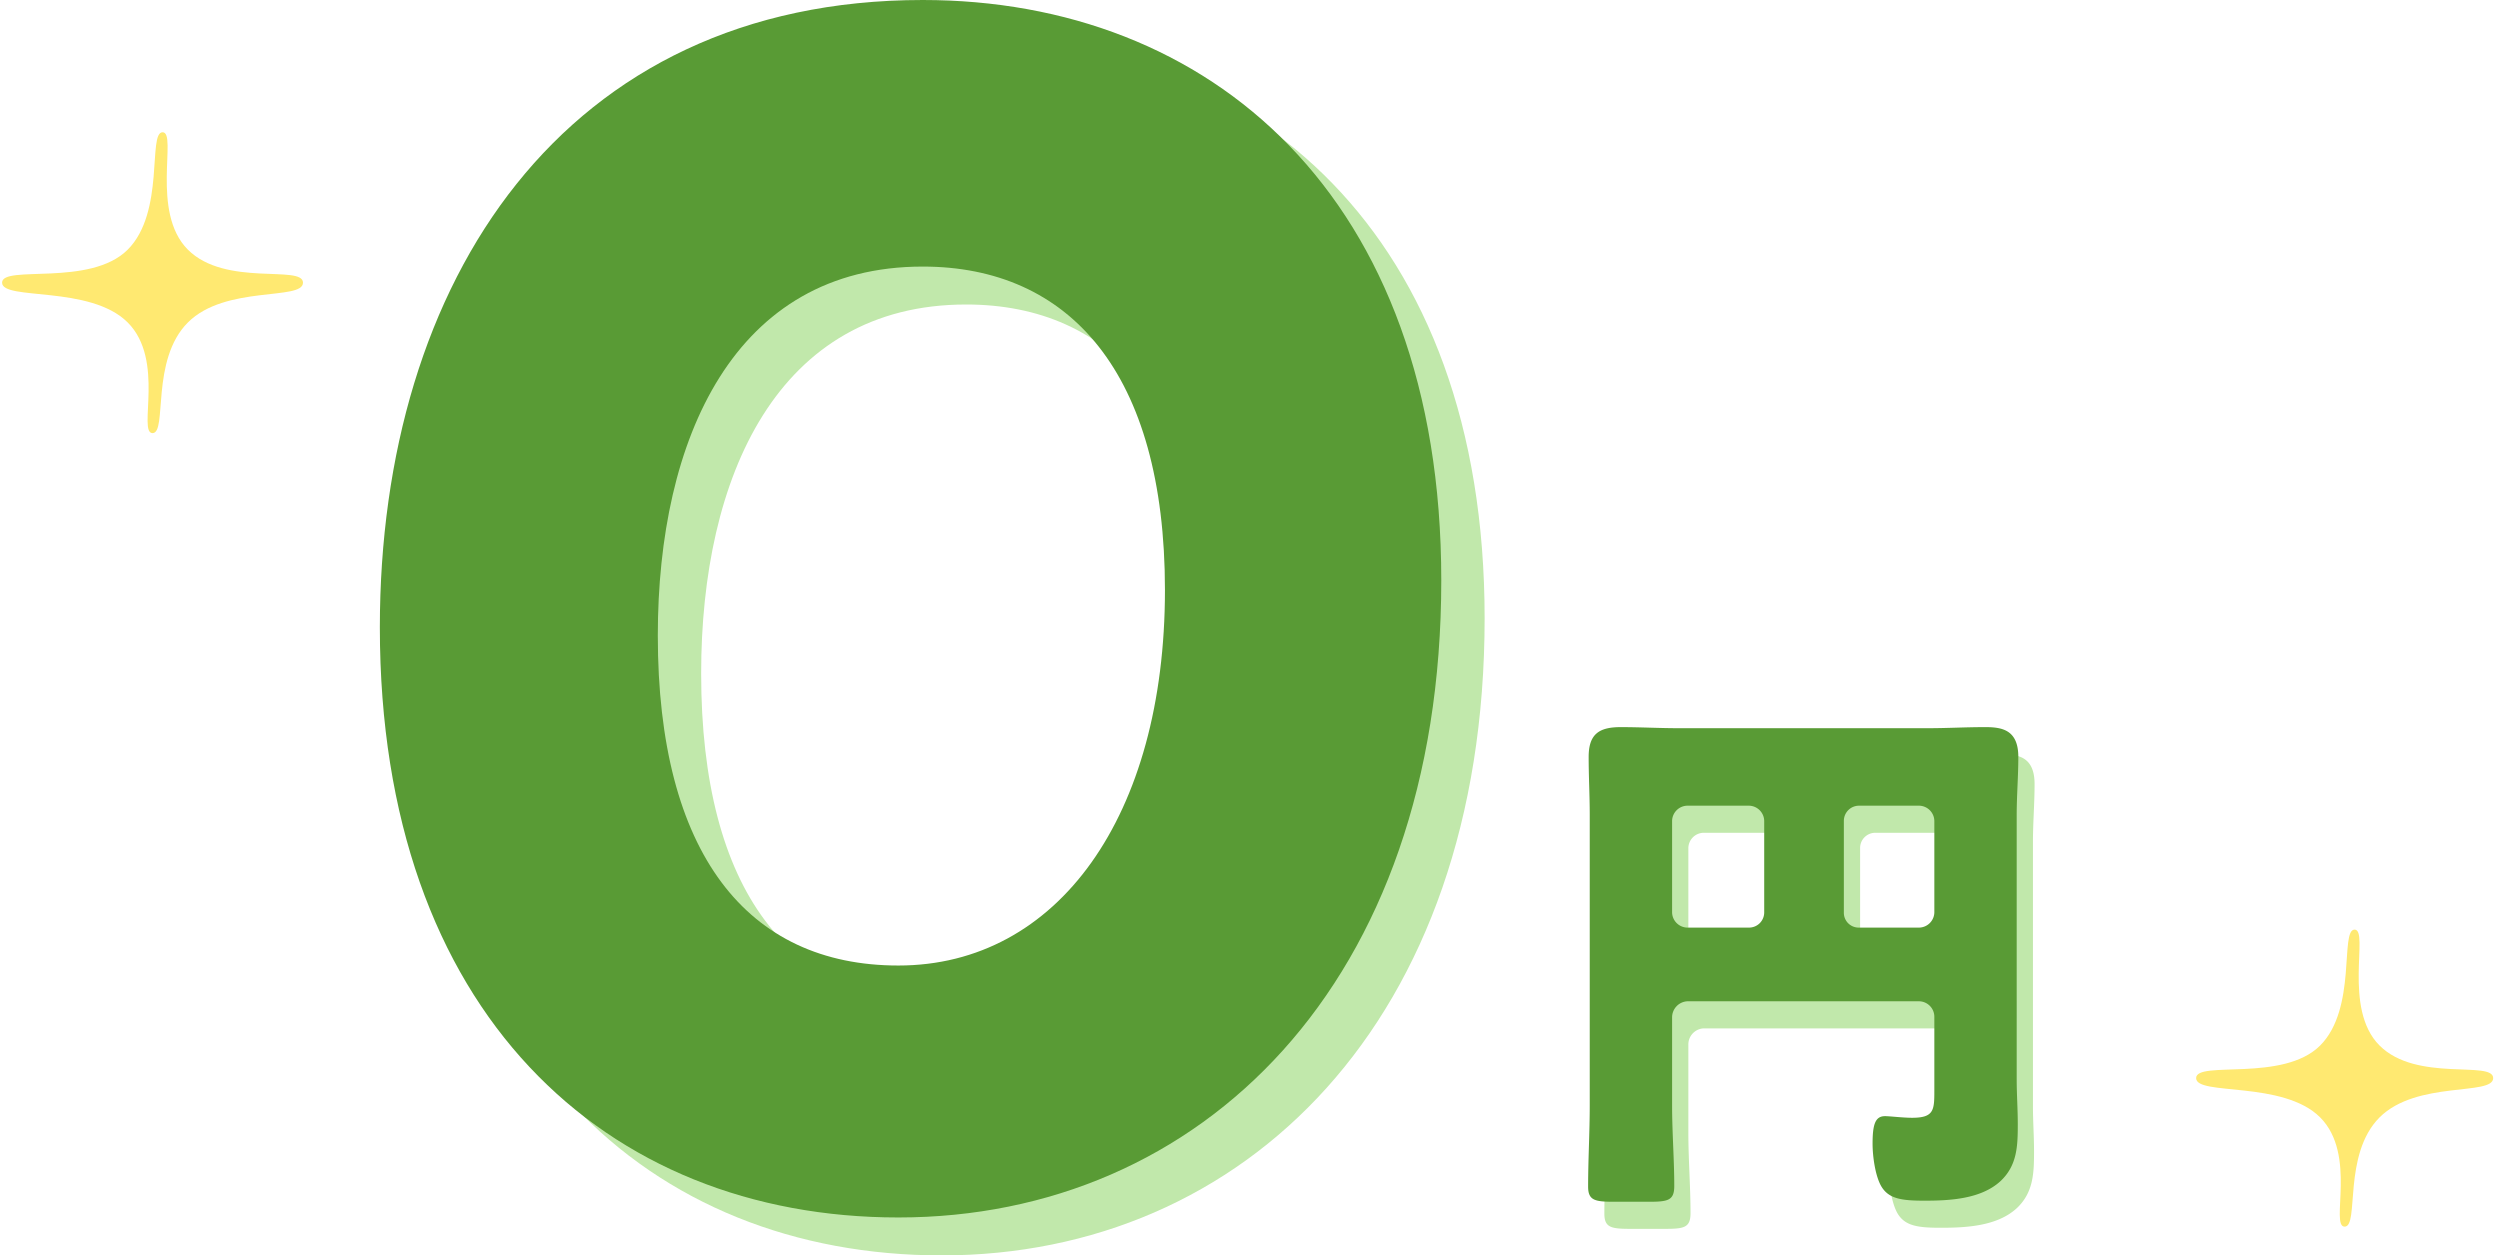 <svg xmlns="http://www.w3.org/2000/svg" width="461.407" height="231.7" viewBox="0 0 461.407 231.7">
  <g id="グループ_128" data-name="グループ 128" transform="translate(-735.593 -3279.716)">
    <path id="パス_505" data-name="パス 505" d="M2.4-220.8c-66.3,0-100.2,51.9-100.2,115.8C-97.8-33.9-56.1,3.9-2.1,3.9,53.7,3.9,98.1-39.3,98.1-113.7,98.1-184.8,55.2-220.8,2.4-220.8Zm0,49.2c27,0,44.7,19.5,44.7,59.7,0,41.7-19.8,69.3-49.2,69.3-27.9,0-44.4-20.7-44.4-60.9C-46.5-139.8-32.4-171.6,2.4-171.6Z" transform="translate(911.5 3507.516)" fill="#c1e8ab"/>
    <path id="パス_506" data-name="パス 506" d="M2.4-220.8c-66.3,0-100.2,51.9-100.2,115.8C-97.8-33.9-56.1,3.9-2.1,3.9,53.7,3.9,98.1-39.3,98.1-113.7,98.1-184.8,55.2-220.8,2.4-220.8Zm0,49.2c27,0,44.7,19.5,44.7,59.7,0,41.7-19.8,69.3-49.2,69.3-27.9,0-44.4-20.7-44.4-60.9C-46.5-139.8-32.4-171.6,2.4-171.6Z" transform="translate(903.5 3500.516)" fill="#599b35"/>
    <path id="パス_507" data-name="パス 507" d="M-7.3-46.4a2.8,2.8,0,0,1-2.8,2.8H-21.5a2.862,2.862,0,0,1-2.8-2.8V-63.3a2.862,2.862,0,0,1,2.8-2.8h11.4a2.862,2.862,0,0,1,2.8,2.8ZM7.4-63.3a2.8,2.8,0,0,1,2.8-2.8H21.3a2.862,2.862,0,0,1,2.8,2.8v16.9a2.862,2.862,0,0,1-2.8,2.8H10.2a2.734,2.734,0,0,1-2.8-2.8ZM-24.3-27a2.974,2.974,0,0,1,2.8-3H21.3a2.862,2.862,0,0,1,2.8,2.8v13.8c0,3.5-.1,4.9-4.1,4.9-1.7,0-4.1-.3-5-.3-1.8,0-2.3,1.5-2.3,5.1,0,2.3.5,6.1,1.7,8,1.4,2.2,3.8,2.5,7.9,2.5,4.7,0,10.4-.3,14-3.6C39.4.3,39.5-3.3,39.5-7.3c0-2.8-.2-5.5-.2-8.3V-64.4c0-3.6.3-7.1.3-10.7,0-5-3-5.5-6.1-5.5-3.6,0-7.1.2-10.6.2H-23c-3.6,0-7.2-.2-10.8-.2-4,0-5.9,1.3-5.9,5.5,0,3.6.2,7.1.2,10.7v53.6c0,5-.3,10-.3,15,0,2.6,1.3,2.8,4.9,2.8h6.2c3.6,0,4.8-.2,4.8-2.9,0-4.9-.4-9.9-.4-14.9Z" transform="translate(1071.5 3499.516)" fill="#c1e8ab"/>
    <path id="パス_504" data-name="パス 504" d="M-7.3-46.4a2.8,2.8,0,0,1-2.8,2.8H-21.5a2.862,2.862,0,0,1-2.8-2.8V-63.3a2.862,2.862,0,0,1,2.8-2.8h11.4a2.862,2.862,0,0,1,2.8,2.8ZM7.4-63.3a2.8,2.8,0,0,1,2.8-2.8H21.3a2.862,2.862,0,0,1,2.8,2.8v16.9a2.862,2.862,0,0,1-2.8,2.8H10.2a2.734,2.734,0,0,1-2.8-2.8ZM-24.3-27a2.974,2.974,0,0,1,2.8-3H21.3a2.862,2.862,0,0,1,2.8,2.8v13.8c0,3.5-.1,4.9-4.1,4.9-1.7,0-4.1-.3-5-.3-1.8,0-2.3,1.5-2.3,5.1,0,2.3.5,6.1,1.7,8,1.4,2.2,3.8,2.5,7.9,2.5,4.7,0,10.4-.3,14-3.6C39.4.3,39.5-3.3,39.5-7.3c0-2.8-.2-5.5-.2-8.3V-64.4c0-3.6.3-7.1.3-10.7,0-5-3-5.5-6.1-5.5-3.6,0-7.1.2-10.6.2H-23c-3.6,0-7.2-.2-10.8-.2-4,0-5.9,1.3-5.9,5.5,0,3.6.2,7.1.2,10.7v53.6c0,5-.3,10-.3,15,0,2.6,1.3,2.8,4.9,2.8h6.2c3.6,0,4.8-.2,4.8-2.9,0-4.9-.4-9.9-.4-14.9Z" transform="translate(1068.5 3494.516)" fill="#599b35"/>
    <path id="パス_439" data-name="パス 439" d="M-.362-.343c2.375-2.375,10.887,12.087,20.7,12.087S38.252-.987,40.215.976,28.193,9.779,28.193,19.6s13.088,16.955,10.713,19.33S28.51,29.1,18.693,29.1,1.6,40.889-.362,38.926s11.2-7.864,11.2-17.681S-2.738,2.033-.362-.343Z" transform="translate(736.475 3331.872) rotate(-45)" fill="#ffe971"/>
    <path id="パス_440" data-name="パス 440" d="M-.366-.346C1.979-2.691,10.382,11.586,20.073,11.586S37.755-.982,39.693.955,27.825,9.646,27.825,19.337,40.745,36.076,38.4,38.421s-10.263-9.7-19.955-9.7S1.572,40.358-.366,38.421s11.06-7.764,11.06-17.455S-2.711,2-.366-.346Z" transform="translate(1141.419 3478.681) rotate(-45)" fill="#ffe971"/>
  </g>
</svg>
